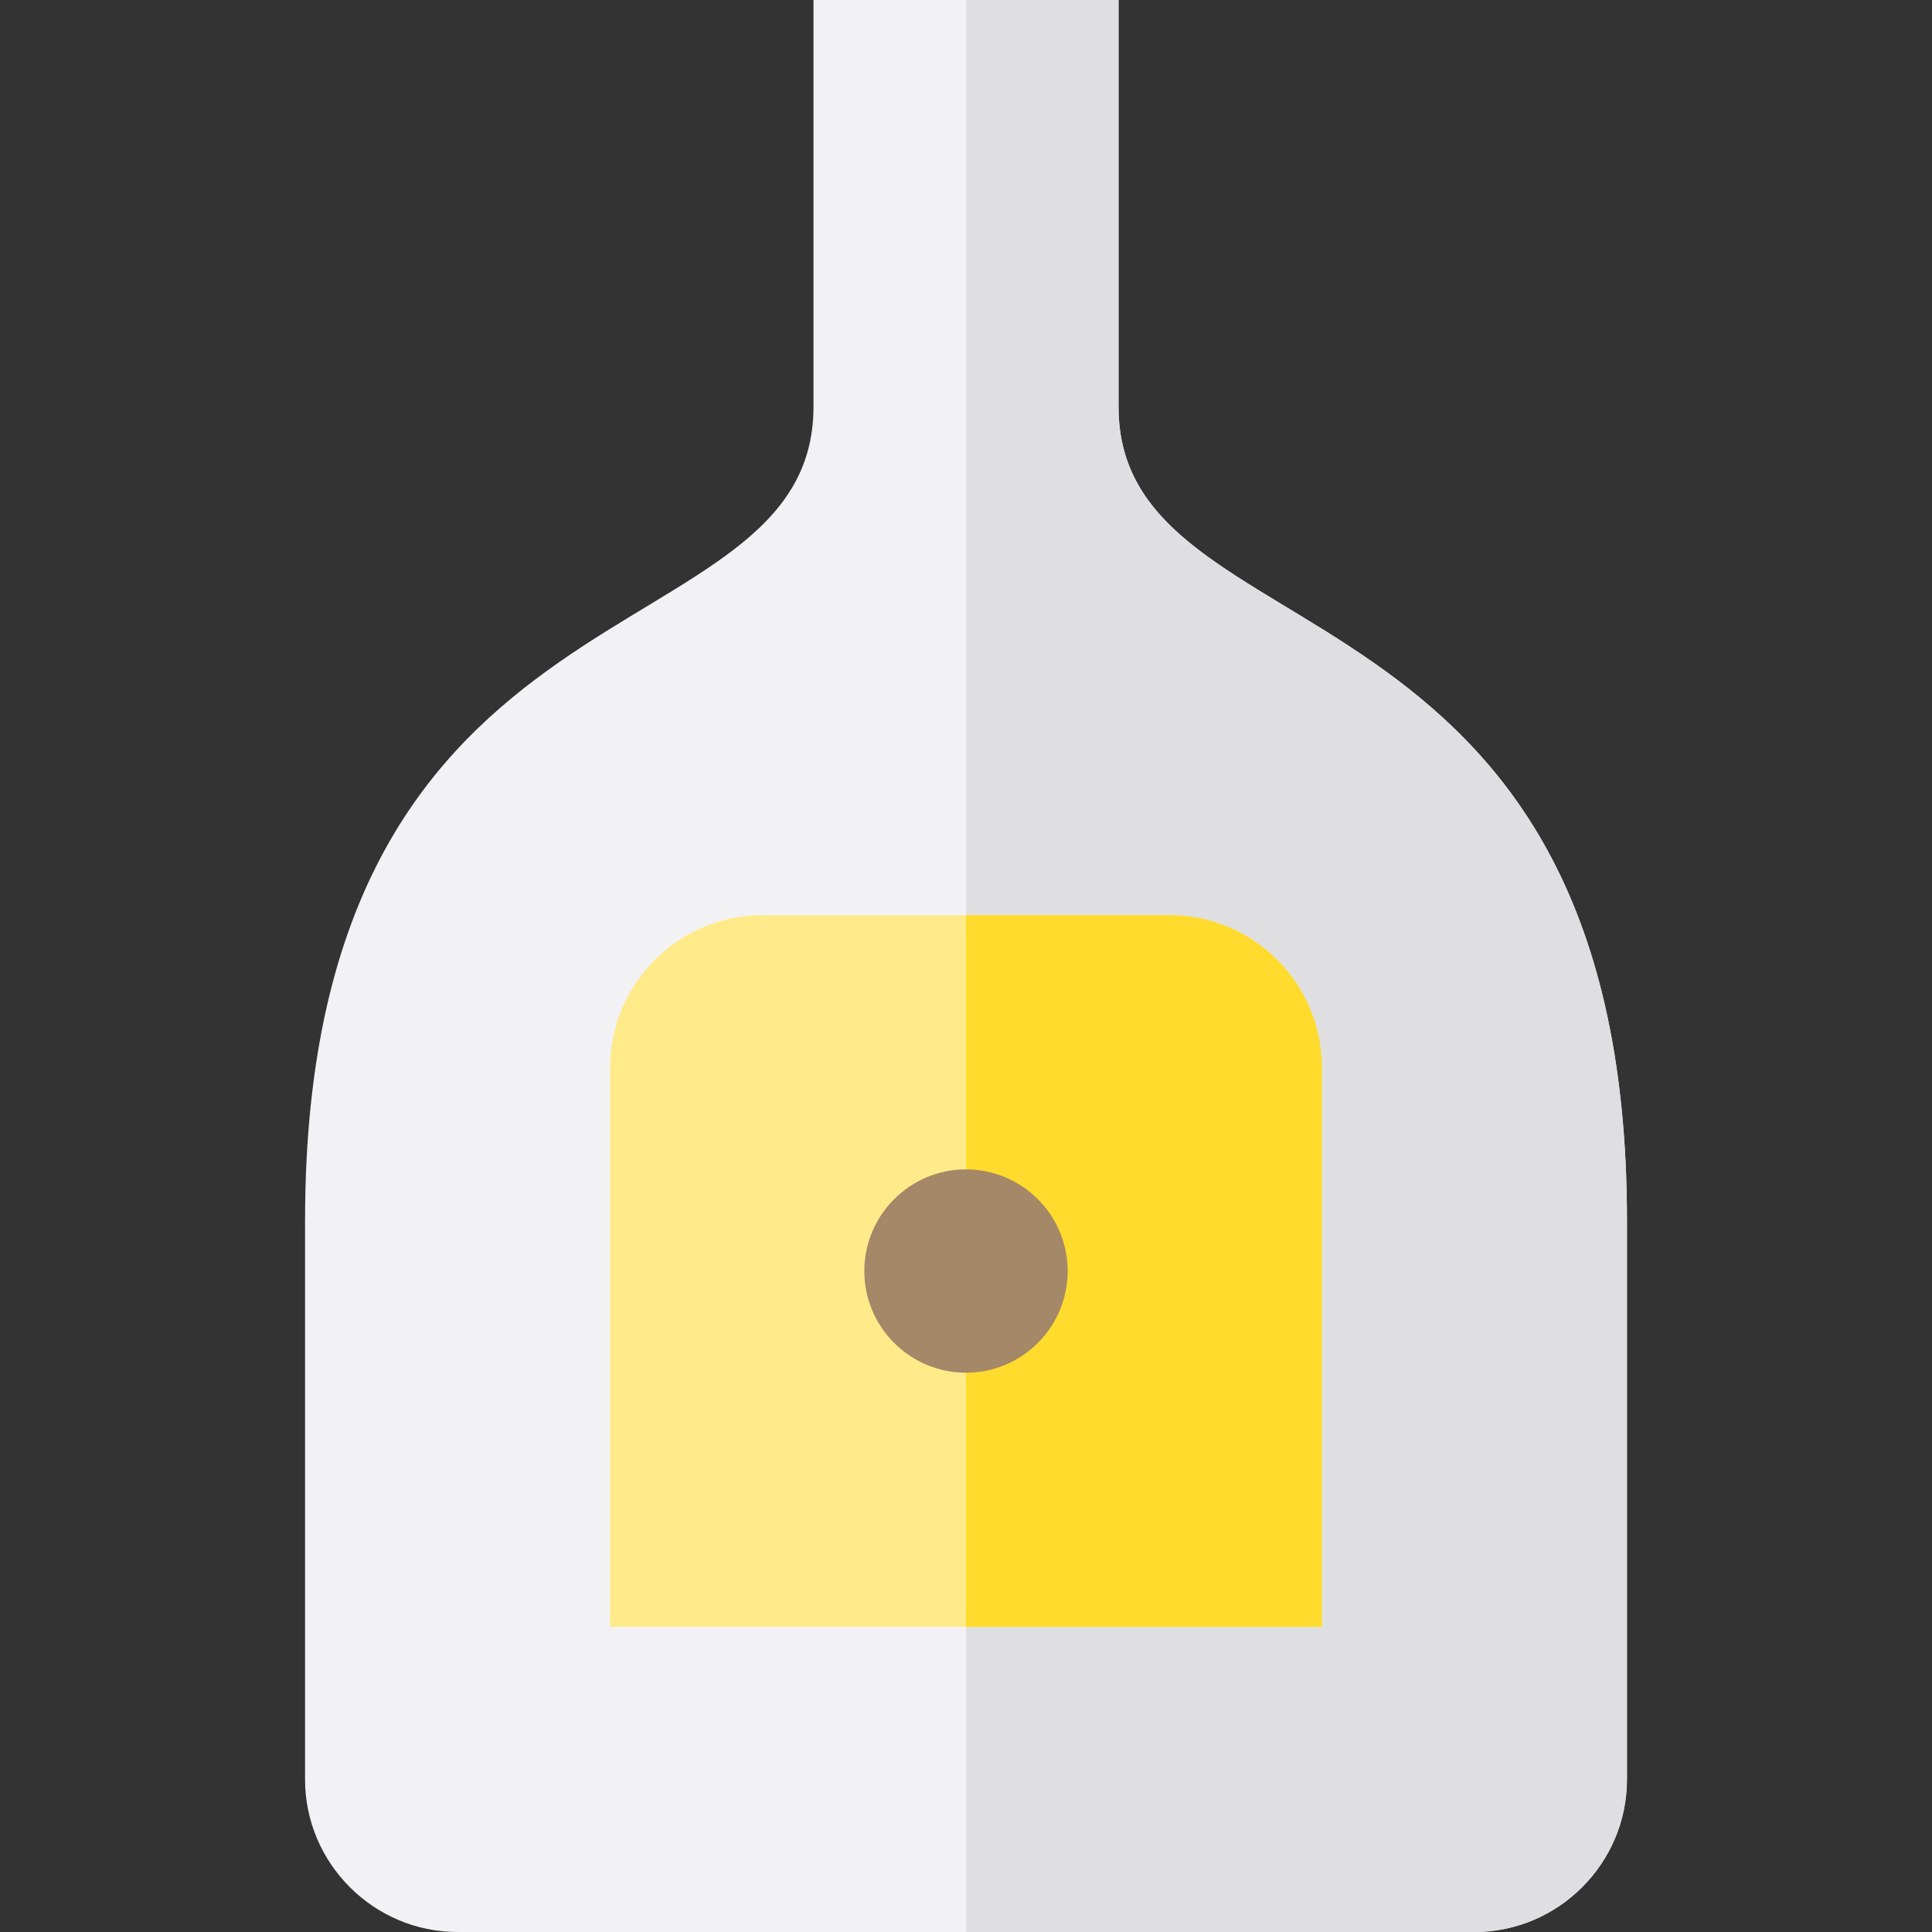 <?xml version="1.0" encoding="iso-8859-1"?>
<!-- Uploaded to: SVG Repo, www.svgrepo.com, Generator: SVG Repo Mixer Tools -->
<svg height="800px" width="800px" version="1.1" id="Layer_1" xmlns="http://www.w3.org/2000/svg" xmlns:xlink="http://www.w3.org/1999/xlink" 
	 viewBox="0 0 512 512" xml:space="preserve">
<rect x="0" y="0" width="512" height="512" fill="#333333" stroke="none"/>
<path style="fill:#F2F2F4;" d="M80.842,323.367v148.212c0,22.232,18.189,40.421,40.421,40.421h269.474
	c22.232,0,40.421-18.189,40.421-40.421V323.368c0.005-175.158-134.737-147.426-134.737-215.578V0h-80.842v107.789l0.005,0.001
	c0,68.151-134.742,40.42-134.737,215.578L80.842,323.367z"/>
<path style="fill:#DFDFE1;" d="M431.158,323.368c0.005-175.158-134.737-147.426-134.737-215.578V0H256v512h134.737
	c22.232,0,40.421-18.189,40.421-40.421V323.368z"/>
<path style="fill:#FFEA8A;" d="M350.316,431.158H161.684V282.947c0-22.325,18.096-40.421,40.421-40.421h107.789
	c22.325,0,40.421,18.097,40.421,40.421V431.158z"/>
<path style="fill:#FFDB2D;" d="M309.895,242.526H256v188.632h94.316V282.947C350.316,260.624,332.219,242.526,309.895,242.526z"/>
<path style="fill:#A58868;" d="M256,363.789c-14.859,0-26.947-12.089-26.947-26.947c0-14.859,12.089-26.947,26.947-26.947
	c14.859,0,26.947,12.089,26.947,26.947S270.859,363.789,256,363.789z"/>
</svg>